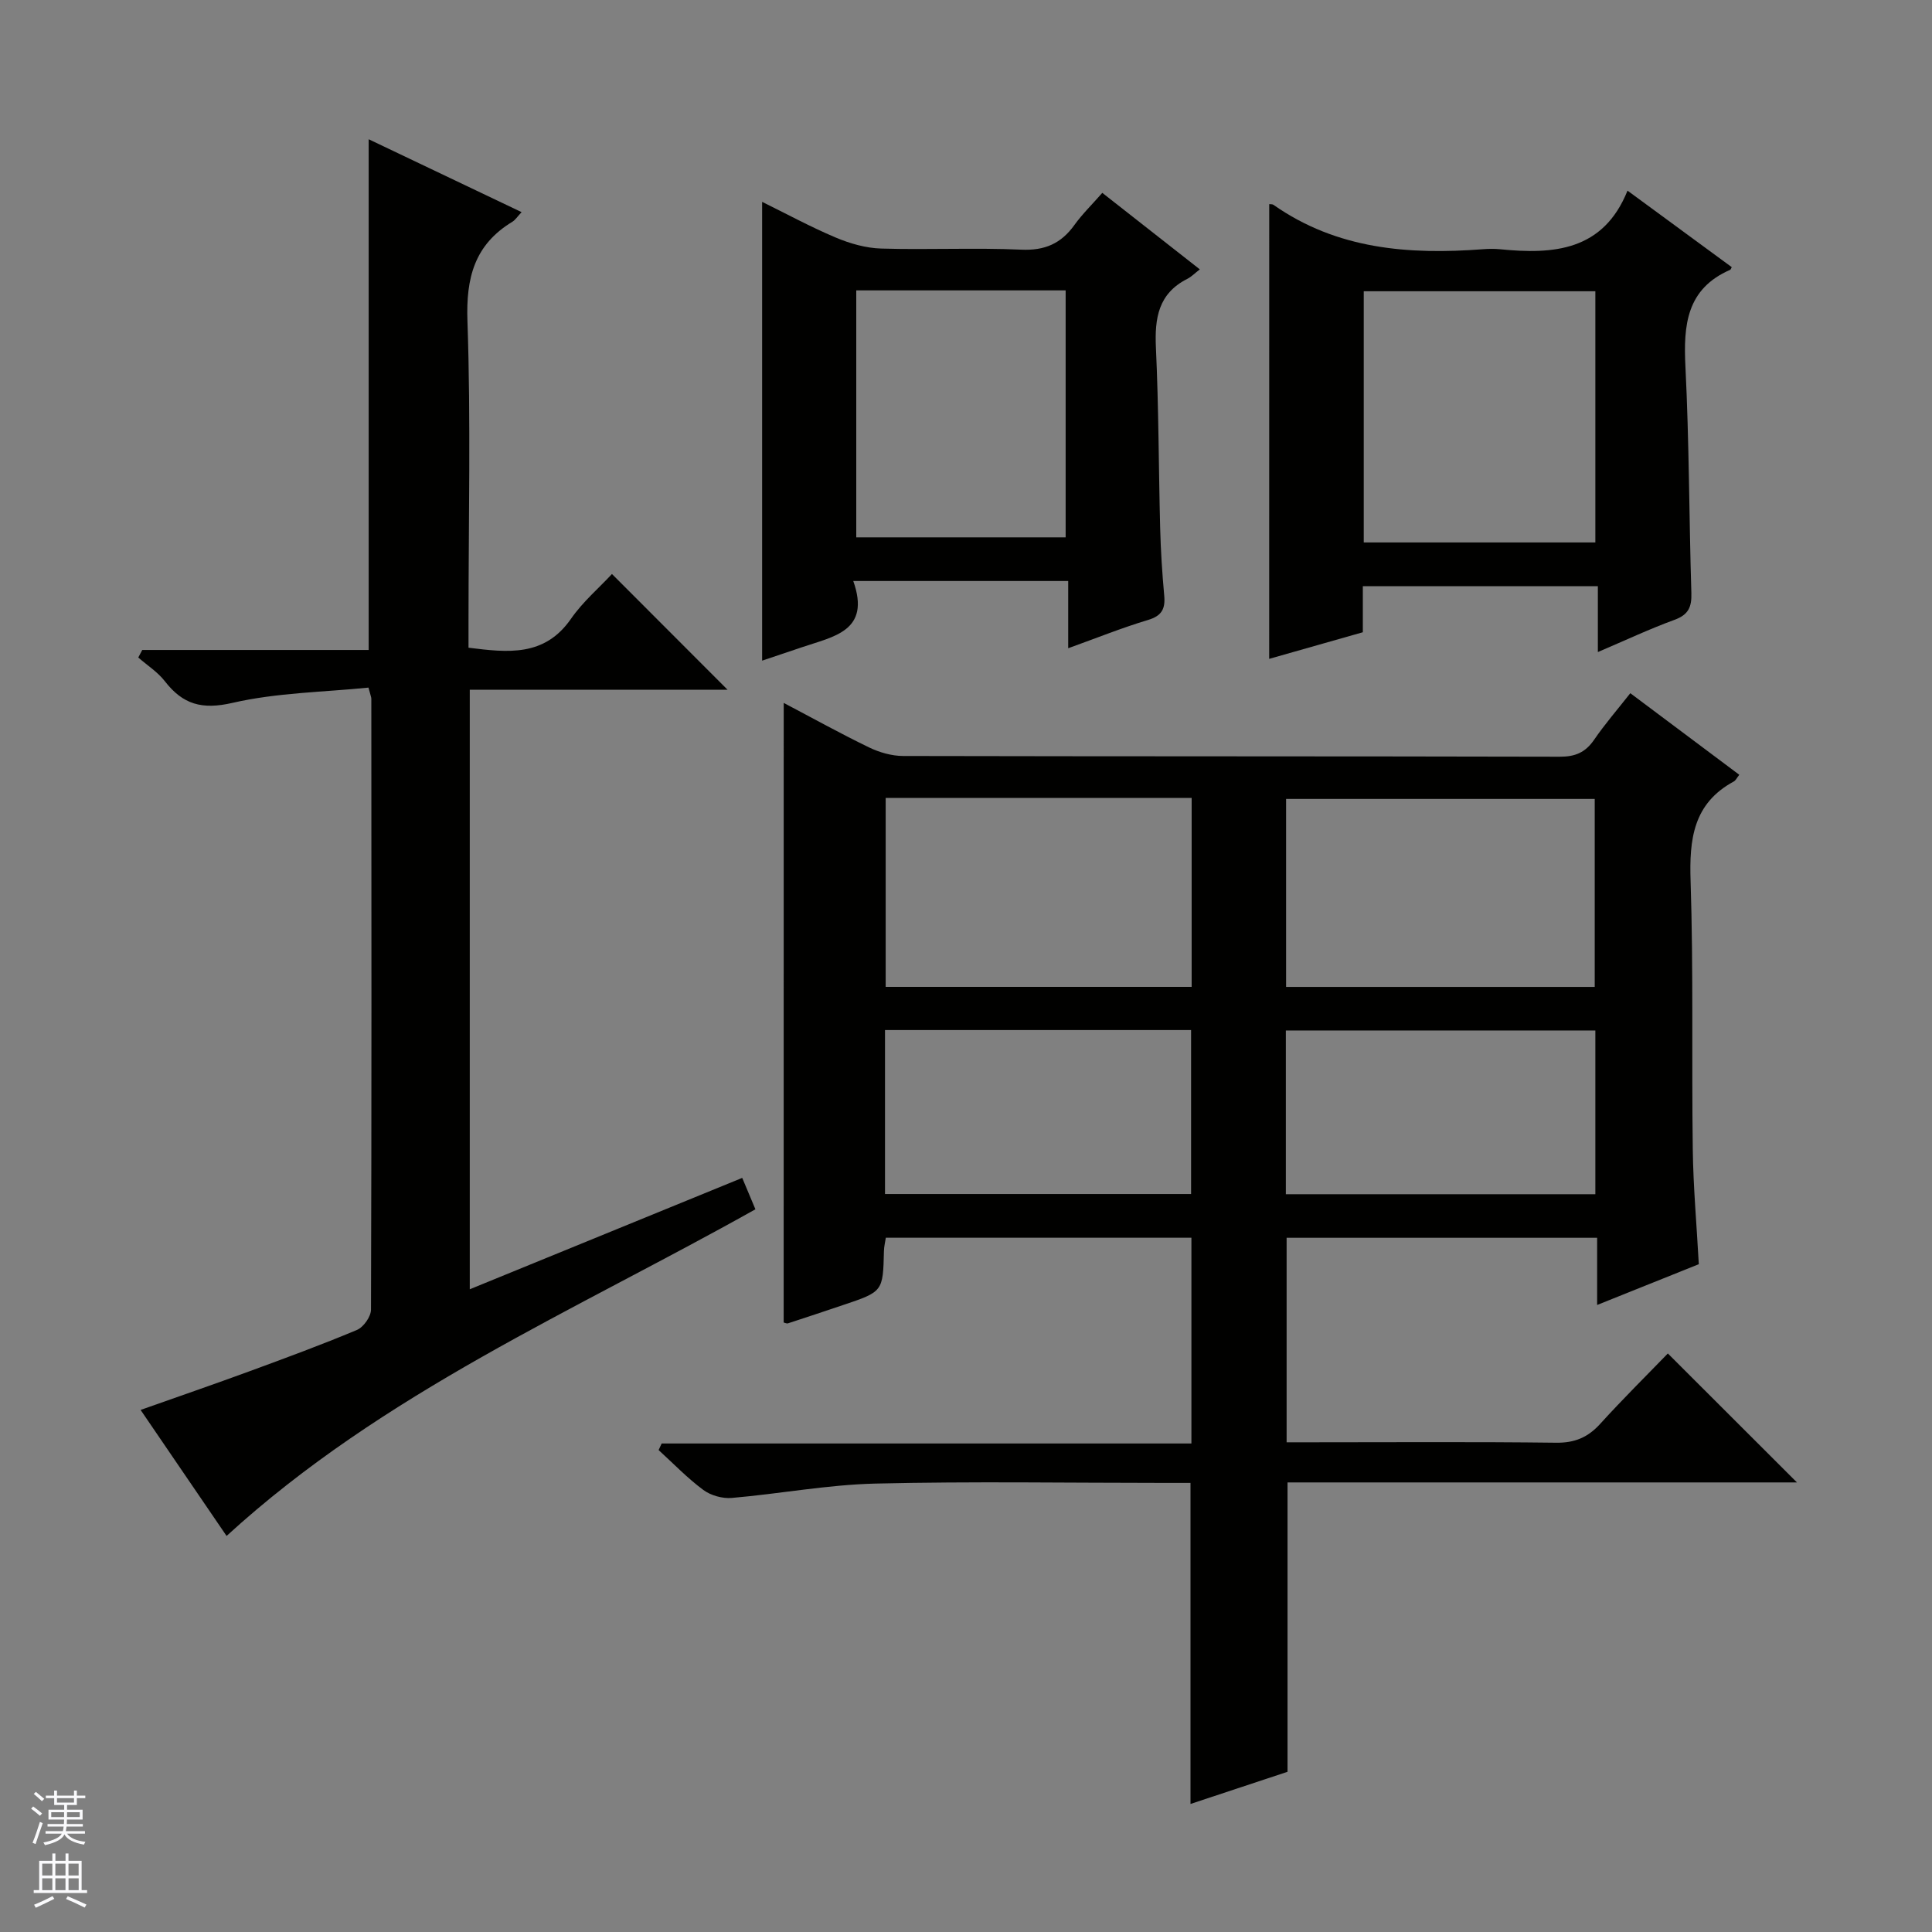 <svg enable-background="new 0 0 400 400" viewBox="0 0 400 400" xmlns="http://www.w3.org/2000/svg"><rect x="0" y="0" width="400" height="400" fill="#808080" stroke="none"/><g fill="#010100"><path d="m162.26 145.53c6.01 3.16 11.75 6.35 17.66 9.21 2.15 1.04 4.69 1.77 7.06 1.78 45.32.1 90.64.04 135.96.15 3.18.01 5.29-.88 7.09-3.49 2.24-3.27 4.85-6.28 7.51-9.66 7.69 5.75 15.1 11.3 22.56 16.89-.51.64-.74 1.18-1.14 1.39-8.41 4.55-9.23 11.96-8.94 20.64.6 18.47.2 36.98.45 55.47.1 7.79.8 15.58 1.25 23.83-6.59 2.64-13.45 5.39-21.05 8.44 0-4.92 0-9.3 0-13.91-21.72 0-42.82 0-64.29 0v42.34h5.3c16.83 0 33.66-.12 50.48.09 3.85.05 6.58-1.09 9.13-3.89 4.69-5.17 9.66-10.08 14.02-14.59 9.22 9.21 17.96 17.94 26.73 26.7-34.89 0-70.12 0-105.47 0v59.91c-6.36 2.11-13.05 4.33-20.09 6.66 0-22.33 0-44.15 0-66.47-1.72 0-3.51 0-5.29 0-19.99 0-40-.34-59.98.14-9.91.24-19.78 2.12-29.69 2.97-1.93.17-4.35-.5-5.9-1.65-3.31-2.45-6.2-5.47-9.26-8.26.21-.45.42-.91.63-1.36h109.68c0-14.6 0-28.47 0-42.6-21.1 0-42.03 0-63.27 0-.13.89-.37 1.82-.39 2.75-.2 8.4-.19 8.41-8.51 11.2-3.78 1.27-7.56 2.54-11.35 3.77-.27.09-.64-.11-.9-.17.01-42.54.01-85.06.01-128.28zm167.91 58.8c0-13.36 0-26.21 0-38.92-21.62 0-42.81 0-63.9 0v38.92zm-146.8-39.12v39.11h63.35c0-13.14 0-26.02 0-39.11-21.18 0-42.09 0-63.35 0zm146.93 48.14c-21.63 0-42.83 0-64.08 0v33.9h64.08c0-11.41 0-22.48 0-33.9zm-147.07 33.86h63.37c0-11.6 0-22.82 0-33.95-21.31 0-42.22 0-63.37 0z"/><path d="m29.45 134.57h46.88c0-35.33 0-70.19 0-105.74 10.39 4.95 20.77 9.9 31.66 15.09-.89.95-1.31 1.63-1.92 2-7.84 4.75-9.61 11.6-9.29 20.57.71 20.64.22 41.32.22 61.98v5.63c8.15 1.02 15.74 1.91 21.22-5.99 2.44-3.52 5.81-6.39 8.48-9.27 8.24 8.26 15.99 16.01 23.93 23.96-17.52 0-35.32 0-53.37 0v124.13c18.88-7.72 37.52-15.34 56.41-23.06.93 2.21 1.75 4.17 2.73 6.5-37.38 20.98-77.1 37.98-109.49 67.63-5.62-8.24-11.55-16.94-17.8-26.09 7.88-2.79 15.21-5.31 22.48-7.98 7.48-2.75 14.97-5.5 22.31-8.58 1.36-.57 2.91-2.76 2.91-4.21.14-42.16.09-84.31.07-126.47 0-.31-.15-.63-.59-2.31-9.26.94-18.94 1.04-28.15 3.16-6.33 1.46-10.28.33-14.01-4.48-1.48-1.91-3.65-3.29-5.5-4.91.27-.52.54-1.04.82-1.56z"/><path d="m262.78 42.26c.25.04.64-.02.88.15 13.15 9.23 28.01 10.35 43.36 9.19 1.16-.09 2.34-.11 3.5 0 11.1 1.11 21.41.38 26.44-12.13 7.67 5.63 14.64 10.74 21.58 15.84-.16.29-.21.5-.32.55-9.05 3.94-9.7 11.43-9.27 20.04.78 15.61.75 31.26 1.23 46.88.09 2.9-.61 4.5-3.5 5.55-5.12 1.87-10.07 4.2-15.86 6.67 0-4.86 0-9.06 0-13.63-16.48 0-32.34 0-48.66 0v9.53c-6.78 1.93-13.23 3.76-19.39 5.51.01-31.65.01-62.84.01-94.15zm67.52 70.05c0-17.71 0-34.79 0-52.01-16.17 0-32.04 0-47.95 0v52.01z"/><path d="m248.41 55.77c-1.03.79-1.74 1.54-2.62 1.98-5.97 3.03-6.75 8.13-6.47 14.22.58 12.46.56 24.94.88 37.41.12 4.65.42 9.3.84 13.93.25 2.74-.5 4.2-3.36 5.05-5.38 1.61-10.61 3.73-16.52 5.85 0-4.87 0-9.24 0-13.92-14.88 0-29.26 0-44.5 0 3.7 10.41-4.14 11.49-10.64 13.72-2.81.96-5.63 1.9-8.23 2.77 0-31.6 0-63.07 0-94.99 4.92 2.42 9.96 5.16 15.21 7.38 2.96 1.25 6.27 2.2 9.45 2.29 9.65.29 19.34-.2 28.98.23 4.88.22 8.25-1.26 11.01-5.1 1.63-2.27 3.66-4.24 5.78-6.66 6.75 5.31 13.24 10.4 20.19 15.84zm-71.13 4.35v51.13h43.35c0-17.23 0-34.13 0-51.13-14.52 0-28.66 0-43.35 0z"/></g><path d="m6.45 374.46.42-.45c.65.47 1.27.95 1.85 1.44l-.45.49c-.66-.56-1.26-1.06-1.83-1.48m.93 7.33-.63-.26c.55-1.36 1.05-2.8 1.52-4.33.19.1.38.19.59.27-.46 1.29-.95 2.73-1.48 4.32m-.38-10.38.44-.42c.43.34 1.01.82 1.74 1.44l-.49.49c-.53-.51-1.09-1.01-1.69-1.51m2.5.35h1.72v-1.04h.59v1.04h3.52v-1.04h.59v1.04h1.75v.53h-1.75v1.42h-2.03v.97h3.22v2.03h-3.24c0 .35-.01.66-.03.93h3.32v.53h-3.37c-.03.27-.08.58-.15.94h3.96v.53h-3.71c.67.92 1.93 1.48 3.79 1.68-.13.24-.23.44-.29.59-2.13-.38-3.48-1.08-4.04-2.12-.43.97-1.77 1.72-4.03 2.23-.09-.19-.2-.37-.33-.55 2.1-.42 3.37-1.03 3.81-1.83h-3.36v-.53h3.58c.08-.29.13-.61.16-.94h-3.33v-.53h3.39c.02-.27.04-.58.04-.93h-3.23v-2.03h3.25v-.97h-2.07v-1.42h-1.73zm1.12 3.44v1h2.65c.01-.3.02-.44.01-.4v-.25-.35zm1.19-2h3.52v-.91h-3.52zm4.71 2h-2.63v.59c0 .15-.01.28-.01.4h2.64z" fill="#fafafc"/><path d="m13.55 383.74h.63v1.52h2.72v6.07h1.13v.6h-11.05v-.6h1.13v-6.07h2.73v-1.52h.63v1.52h2.1v-1.52zm-2.68 8.83.38.56c-1.24.63-2.53 1.25-3.85 1.85-.1-.21-.21-.42-.34-.63 1.36-.55 2.63-1.15 3.81-1.78m-2.13-4.27h2.1v-2.45h-2.1zm0 3.04h2.1v-2.46h-2.1zm2.72-3.04h2.1v-2.45h-2.1zm0 3.04h2.1v-2.46h-2.1zm6.07 3.6c-1.41-.71-2.7-1.3-3.86-1.78l.35-.56c1.45.62 2.75 1.19 3.88 1.72zm-1.25-9.09h-2.1v2.45h2.1zm-2.09 5.49h2.1v-2.46h-2.1z" fill="#fafafc"/></svg>